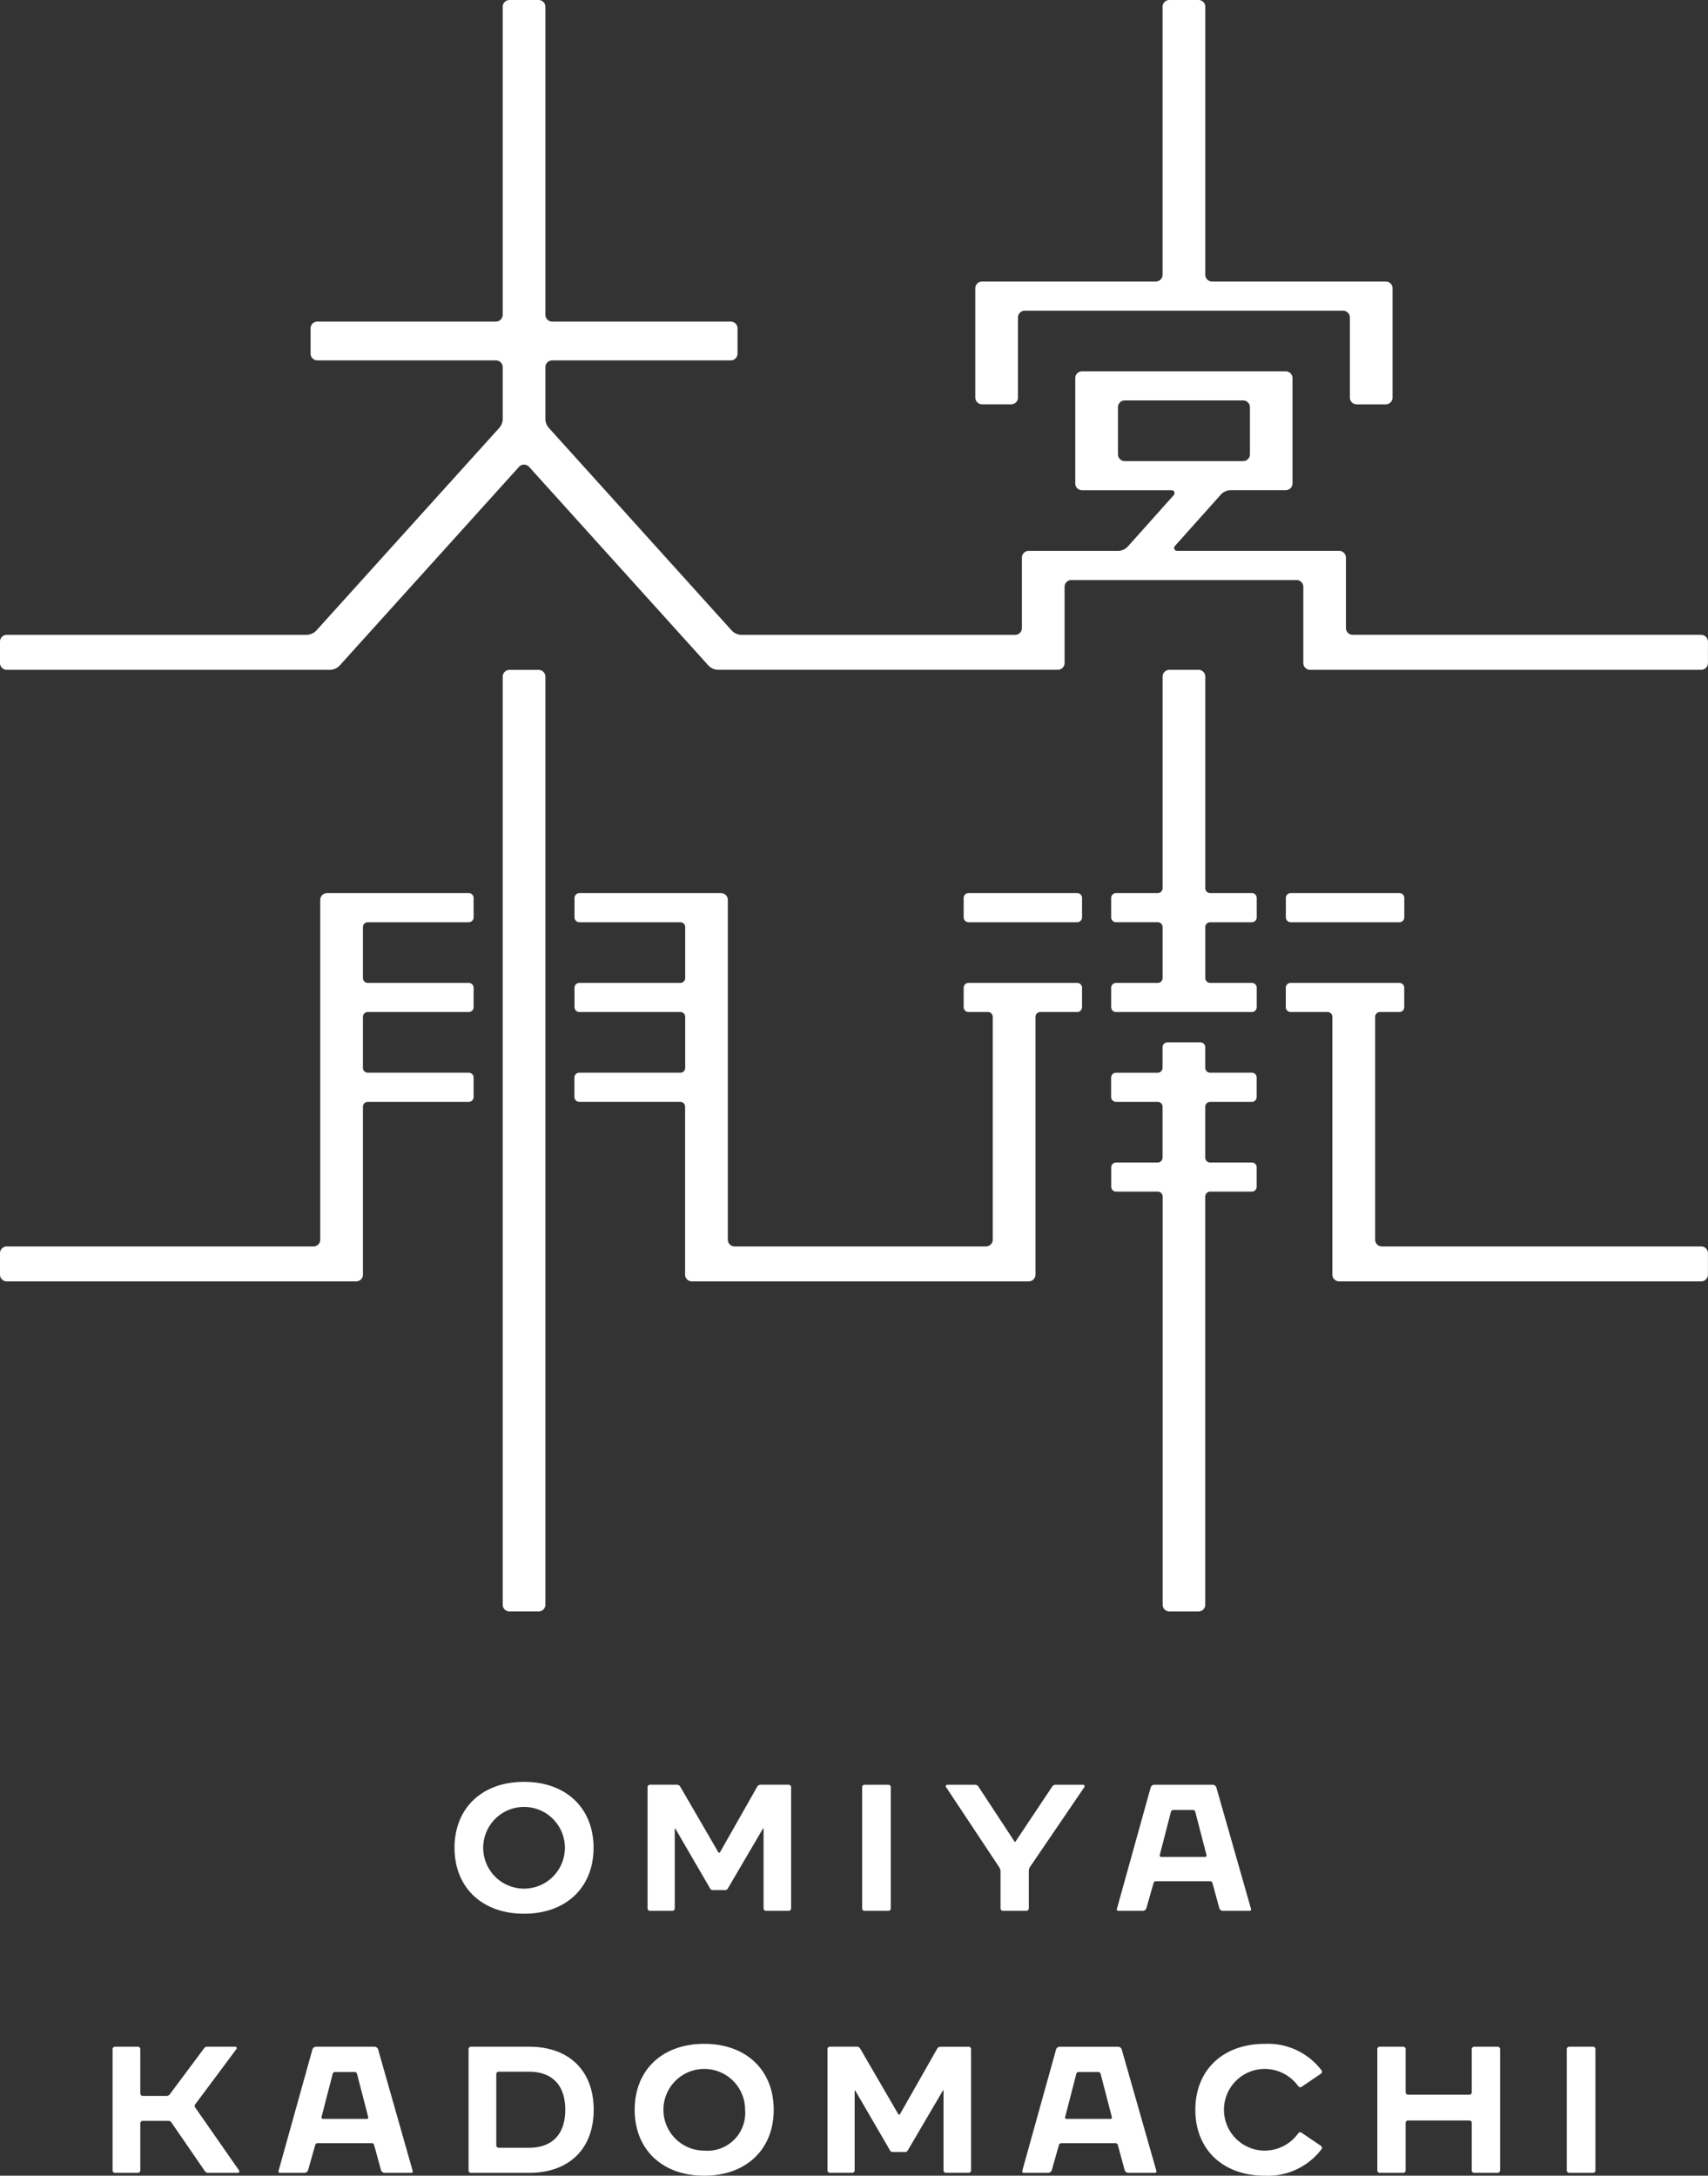 <svg xmlns="http://www.w3.org/2000/svg" xmlns:xlink="http://www.w3.org/1999/xlink" width="153.916" height="196" viewBox="0 0 153.916 196"><rect x="0" y="0" width="153.916" height="196" fill="#333333" stroke="none"/><defs><clipPath id="a"><rect width="153.916" height="196" fill="none"/></clipPath></defs><g clip-path="url(#a)"><path d="M88.5,36.424h2.623a.612.612,0,0,0,.612-.612V28.6a.612.612,0,0,1,.612-.612h28.684a.613.613,0,0,1,.612.612v7.214a.611.611,0,0,0,.612.612h2.624a.612.612,0,0,0,.612-.612V25.974a.612.612,0,0,0-.612-.612H109.228a.612.612,0,0,1-.612-.612V.612A.613.613,0,0,0,108,0h-2.623a.612.612,0,0,0-.612.612V24.749a.613.613,0,0,1-.612.612H88.5a.612.612,0,0,0-.612.612v9.838a.612.612,0,0,0,.612.612m-55.795,78.4V99.7a.438.438,0,0,1,.437-.437h9.1a.438.438,0,0,0,.437-.437V97.072a.437.437,0,0,0-.437-.437h-9.1a.438.438,0,0,1-.437-.437V91.606a.438.438,0,0,1,.437-.437h9.1a.438.438,0,0,0,.437-.437V88.982a.437.437,0,0,0-.437-.437h-9.1a.438.438,0,0,1-.437-.437V83.517a.438.438,0,0,1,.437-.437h9.1a.438.438,0,0,0,.437-.437V80.893a.437.437,0,0,0-.437-.437H29.471a.612.612,0,0,0-.612.612v30.608a.612.612,0,0,1-.612.612H.612A.612.612,0,0,0,0,112.9v1.924a.612.612,0,0,0,.612.612H32.095a.612.612,0,0,0,.612-.612M87.277,83.08h9.795a.438.438,0,0,0,.437-.437V80.893a.437.437,0,0,0-.437-.437H87.277a.437.437,0,0,0-.437.437v1.749a.438.438,0,0,0,.437.437M48.536,145.171a.613.613,0,0,0,.612-.612v-83.6a.613.613,0,0,0-.612-.612H45.913a.613.613,0,0,0-.612.612v83.6a.613.613,0,0,0,.612.612ZM61.3,96.635h-9.1a.437.437,0,0,0-.437.437v1.749a.438.438,0,0,0,.437.437h9.1a.438.438,0,0,1,.437.437v15.129a.611.611,0,0,0,.612.612H92.7a.612.612,0,0,0,.612-.612V91.606a.437.437,0,0,1,.437-.437h3.323a.438.438,0,0,0,.437-.437V88.982a.437.437,0,0,0-.437-.437H87.277a.437.437,0,0,0-.437.437v1.749a.438.438,0,0,0,.437.437h1.749a.438.438,0,0,1,.437.437v20.07a.613.613,0,0,1-.612.612H66.2a.612.612,0,0,1-.612-.612V81.069a.612.612,0,0,0-.612-.612H52.209a.437.437,0,0,0-.437.437v1.749a.438.438,0,0,0,.437.437h9.1a.438.438,0,0,1,.437.437v4.591a.438.438,0,0,1-.437.437h-9.1a.437.437,0,0,0-.437.437v1.749a.438.438,0,0,0,.437.437h9.1a.438.438,0,0,1,.437.437V96.2a.438.438,0,0,1-.437.437m43.026,8.089h-3.76a.437.437,0,0,0-.437.437v1.749a.438.438,0,0,0,.437.437h3.76a.438.438,0,0,1,.437.437v36.774a.612.612,0,0,0,.612.612H108a.613.613,0,0,0,.612-.612V107.785a.438.438,0,0,1,.437-.437h3.76a.438.438,0,0,0,.437-.437v-1.749a.437.437,0,0,0-.437-.437h-3.76a.438.438,0,0,1-.437-.437V99.7a.438.438,0,0,1,.437-.437h3.76a.438.438,0,0,0,.437-.437V97.072a.437.437,0,0,0-.437-.437h-3.76a.438.438,0,0,1-.437-.437V94.34a.438.438,0,0,0-.437-.437H105.2a.437.437,0,0,0-.437.437V96.2a.438.438,0,0,1-.437.437h-3.76a.437.437,0,0,0-.437.437v1.749a.438.438,0,0,0,.437.437h3.76a.438.438,0,0,1,.437.437v4.591a.438.438,0,0,1-.437.437M116.311,83.08h9.8a.437.437,0,0,0,.437-.437V80.893a.436.436,0,0,0-.437-.437h-9.8a.436.436,0,0,0-.437.437v1.749a.437.437,0,0,0,.437.437M153.3,112.289H124.532a.612.612,0,0,1-.612-.612V91.606a.438.438,0,0,1,.437-.437h1.749a.437.437,0,0,0,.437-.437V88.982a.436.436,0,0,0-.437-.437h-9.8a.436.436,0,0,0-.437.437v1.749a.437.437,0,0,0,.437.437h3.323a.438.438,0,0,1,.437.437v23.218a.612.612,0,0,0,.612.612H153.3a.612.612,0,0,0,.612-.612V112.9a.611.611,0,0,0-.612-.612m0-55.1h-31.4a.612.612,0,0,1-.612-.612v-6.34a.611.611,0,0,0-.612-.612h-14.6a.262.262,0,0,1-.2-.437l4.13-4.62a1.227,1.227,0,0,1,.913-.408h4.941a.611.611,0,0,0,.612-.612V34.063a.611.611,0,0,0-.612-.612H97.509a.611.611,0,0,0-.612.612v9.488a.611.611,0,0,0,.612.612h8.067a.262.262,0,0,1,.2.437l-4.13,4.62a1.227,1.227,0,0,1-.913.408H92.7a.612.612,0,0,0-.612.612v6.34a.612.612,0,0,1-.612.612H66.84a1.226,1.226,0,0,1-.909-.4L49.464,38.553a1.225,1.225,0,0,1-.316-.82V33.079a.612.612,0,0,1,.612-.612H65.851a.613.613,0,0,0,.612-.612V29.581a.613.613,0,0,0-.612-.612H49.76a.613.613,0,0,1-.612-.612V.612A.612.612,0,0,0,48.537,0H45.913A.613.613,0,0,0,45.3.612V28.356a.612.612,0,0,1-.612.612H28.6a.612.612,0,0,0-.612.612v2.274a.612.612,0,0,0,.612.612H44.689a.611.611,0,0,1,.612.612v4.654a1.224,1.224,0,0,1-.315.82L28.518,56.79a1.226,1.226,0,0,1-.909.4h-27A.613.613,0,0,0,0,57.806V59.73a.612.612,0,0,0,.612.612h29.1a1.224,1.224,0,0,0,.909-.4L46.77,42.057a.613.613,0,0,1,.909,0L63.825,59.938a1.224,1.224,0,0,0,.909.4H95.323a.612.612,0,0,0,.612-.612V52.865a.612.612,0,0,1,.612-.612h20.289a.612.612,0,0,1,.612.612V59.73a.612.612,0,0,0,.612.612H153.3a.612.612,0,0,0,.612-.612V57.806a.612.612,0,0,0-.612-.612M101.357,41.54a.612.612,0,0,1-.612-.612V36.686a.612.612,0,0,1,.612-.612h10.669a.612.612,0,0,1,.612.612v4.241a.612.612,0,0,1-.612.612Zm2.974,47.006H100.57a.437.437,0,0,0-.437.437v1.749a.438.438,0,0,0,.437.437h12.243a.438.438,0,0,0,.437-.437V88.982a.437.437,0,0,0-.437-.437h-3.76a.438.438,0,0,1-.437-.437V83.517a.438.438,0,0,1,.437-.437h3.76a.438.438,0,0,0,.437-.437V80.893a.437.437,0,0,0-.437-.437h-3.76a.438.438,0,0,1-.437-.437V60.954a.612.612,0,0,0-.612-.612H105.38a.613.613,0,0,0-.612.612V80.019a.437.437,0,0,1-.437.437H100.57a.437.437,0,0,0-.437.437v1.749a.438.438,0,0,0,.437.437h3.761a.437.437,0,0,1,.437.437v4.591a.437.437,0,0,1-.437.437m30.63,95.835h-2.114a.219.219,0,0,0-.219.219v3.887a.218.218,0,0,1-.219.218h-5.522a.218.218,0,0,1-.219-.218V184.6a.219.219,0,0,0-.219-.219h-2.114a.219.219,0,0,0-.219.219v10.922a.219.219,0,0,0,.219.219h2.114a.219.219,0,0,0,.219-.219v-4.276a.219.219,0,0,1,.219-.219h5.522a.219.219,0,0,1,.219.219v4.276a.219.219,0,0,0,.219.219h2.114a.219.219,0,0,0,.219-.219V184.6a.219.219,0,0,0-.219-.219m8.592,0H141.41a.219.219,0,0,0-.219.219v10.922a.219.219,0,0,0,.219.219h2.143a.219.219,0,0,0,.219-.219V184.6a.219.219,0,0,0-.219-.219m-50.842-12.46v-3.363a.7.7,0,0,1,.122-.394l4.891-7.18a.131.131,0,0,0-.108-.2h-2.5a.35.35,0,0,0-.291.155l-3.32,4.972a.044.044,0,0,1-.073,0l-3.266-4.97a.35.35,0,0,0-.292-.158H85.356a.131.131,0,0,0-.11.2l4.8,7.231a.7.7,0,0,1,.117.387v3.319a.219.219,0,0,0,.219.219h2.107a.219.219,0,0,0,.219-.219M17.582,189.844a.219.219,0,0,1,0-.256l3.726-5a.131.131,0,0,0-.105-.209H18.673a.349.349,0,0,0-.28.141L15.3,188.67a.35.35,0,0,1-.281.141H12.862a.219.219,0,0,1-.219-.219V184.6a.219.219,0,0,0-.219-.219H10.363a.219.219,0,0,0-.219.219v10.922a.219.219,0,0,0,.219.219h2.062a.219.219,0,0,0,.219-.219v-4.245a.218.218,0,0,1,.219-.218h2.3a.35.35,0,0,1,.289.151l3.01,4.379a.35.35,0,0,0,.289.151h2.691a.131.131,0,0,0,.107-.206Zm16.495-5.209a.35.35,0,0,0-.336-.254H28.487a.351.351,0,0,0-.337.256L25.1,195.574a.131.131,0,0,0,.127.166h2.205a.349.349,0,0,0,.336-.254l.641-2.257a.219.219,0,0,1,.21-.158h4.884a.218.218,0,0,1,.211.161l.614,2.251a.35.35,0,0,0,.337.258h2.4a.131.131,0,0,0,.126-.167Zm-1.022,6.249H29.1a.131.131,0,0,1-.127-.164l1.008-3.9a.219.219,0,0,1,.212-.164h1.765a.219.219,0,0,1,.212.164l1.013,3.9a.131.131,0,0,1-.127.164M47.224,172.4c3.8,0,6.265-2.379,6.265-5.94s-2.469-5.94-6.265-5.94-6.265,2.379-6.265,5.94,2.469,5.94,6.265,5.94m0-9.62a3.68,3.68,0,1,1,0,7.36,3.68,3.68,0,1,1,0-7.36m53.863,21.856a.35.35,0,0,0-.336-.254H95.5a.349.349,0,0,0-.336.256l-3.046,10.937a.131.131,0,0,0,.126.166h2.205a.35.35,0,0,0,.337-.254l.641-2.257a.219.219,0,0,1,.21-.158h4.884a.219.219,0,0,1,.211.161l.614,2.251a.349.349,0,0,0,.337.258h2.4a.131.131,0,0,0,.126-.167Zm-1.022,6.249H96.111a.131.131,0,0,1-.127-.164l1.007-3.9a.219.219,0,0,1,.212-.164h1.766a.219.219,0,0,1,.212.164l1.013,3.9a.131.131,0,0,1-.127.164m-36.608-6.763c-3.8,0-6.265,2.379-6.265,5.94S59.662,196,63.458,196s6.265-2.379,6.265-5.939-2.469-5.94-6.265-5.94m0,9.62a3.68,3.68,0,1,1,3.687-3.68,3.407,3.407,0,0,1-3.687,3.68m7.614-32.961H68.536a.351.351,0,0,0-.3.176l-3.352,5.905a.088.088,0,0,1-.152,0L61.3,160.954a.349.349,0,0,0-.3-.174H58.574a.218.218,0,0,0-.219.218v10.923a.219.219,0,0,0,.219.219h2.013a.219.219,0,0,0,.219-.219v-7.18a.026.026,0,0,1,.049-.013L64,170.138a.263.263,0,0,0,.227.13h1.127a.263.263,0,0,0,.227-.129l3.178-5.417a.027.027,0,0,1,.049.013v7.186a.219.219,0,0,0,.219.219h2.045a.219.219,0,0,0,.219-.219V161a.218.218,0,0,0-.219-.218m16.215,23.6H84.753a.349.349,0,0,0-.3.177l-3.352,5.9a.087.087,0,0,1-.151,0l-3.433-5.908a.351.351,0,0,0-.3-.174H74.79a.219.219,0,0,0-.219.219v10.922a.219.219,0,0,0,.219.219H76.8a.218.218,0,0,0,.218-.219v-7.18a.027.027,0,0,1,.049-.013l3.144,5.41a.263.263,0,0,0,.227.131H81.57a.263.263,0,0,0,.226-.129l3.179-5.418a.026.026,0,0,1,.049.013v7.186a.219.219,0,0,0,.219.219h2.045a.219.219,0,0,0,.219-.219V184.6a.219.219,0,0,0-.219-.219m-9.379-23.6a.217.217,0,0,0-.218.218v10.923a.218.218,0,0,0,.218.219h2.143a.219.219,0,0,0,.219-.219V161a.218.218,0,0,0-.219-.218Zm31.372,0h-5.254a.35.35,0,0,0-.337.256l-3.045,10.937a.131.131,0,0,0,.126.167h2.205a.349.349,0,0,0,.336-.255l.641-2.256a.219.219,0,0,1,.211-.159h4.884a.218.218,0,0,1,.211.161l.614,2.251a.35.35,0,0,0,.338.258h2.4a.131.131,0,0,0,.126-.168l-3.122-10.938a.35.35,0,0,0-.336-.253m-.686,6.5h-3.955a.132.132,0,0,1-.127-.165l1.008-3.9a.219.219,0,0,1,.212-.164H107.5a.217.217,0,0,1,.211.164l1.013,3.9a.131.131,0,0,1-.127.165m5.384,19.1a3.727,3.727,0,0,1,3.014,1.56.218.218,0,0,0,.3.051l1.738-1.178a.219.219,0,0,0,.054-.309,6.055,6.055,0,0,0-5.105-2.383c-3.8,0-6.265,2.379-6.265,5.94S110.182,196,113.978,196a6.056,6.056,0,0,0,5.105-2.383.219.219,0,0,0-.054-.31l-1.738-1.178a.219.219,0,0,0-.3.051,3.728,3.728,0,0,1-3.014,1.561,3.68,3.68,0,1,1,0-7.36m-66.275-2H42.442a.218.218,0,0,0-.218.219v10.922a.218.218,0,0,0,.218.219H47.7c3.57,0,5.8-2.152,5.8-5.679s-2.23-5.68-5.8-5.68m-.016,9.1H44.941a.219.219,0,0,1-.219-.219v-6.411a.219.219,0,0,1,.219-.219h2.745c1.965,0,3.252,1.107,3.252,3.425s-1.287,3.424-3.252,3.424" fill="#fff"/></g></svg>